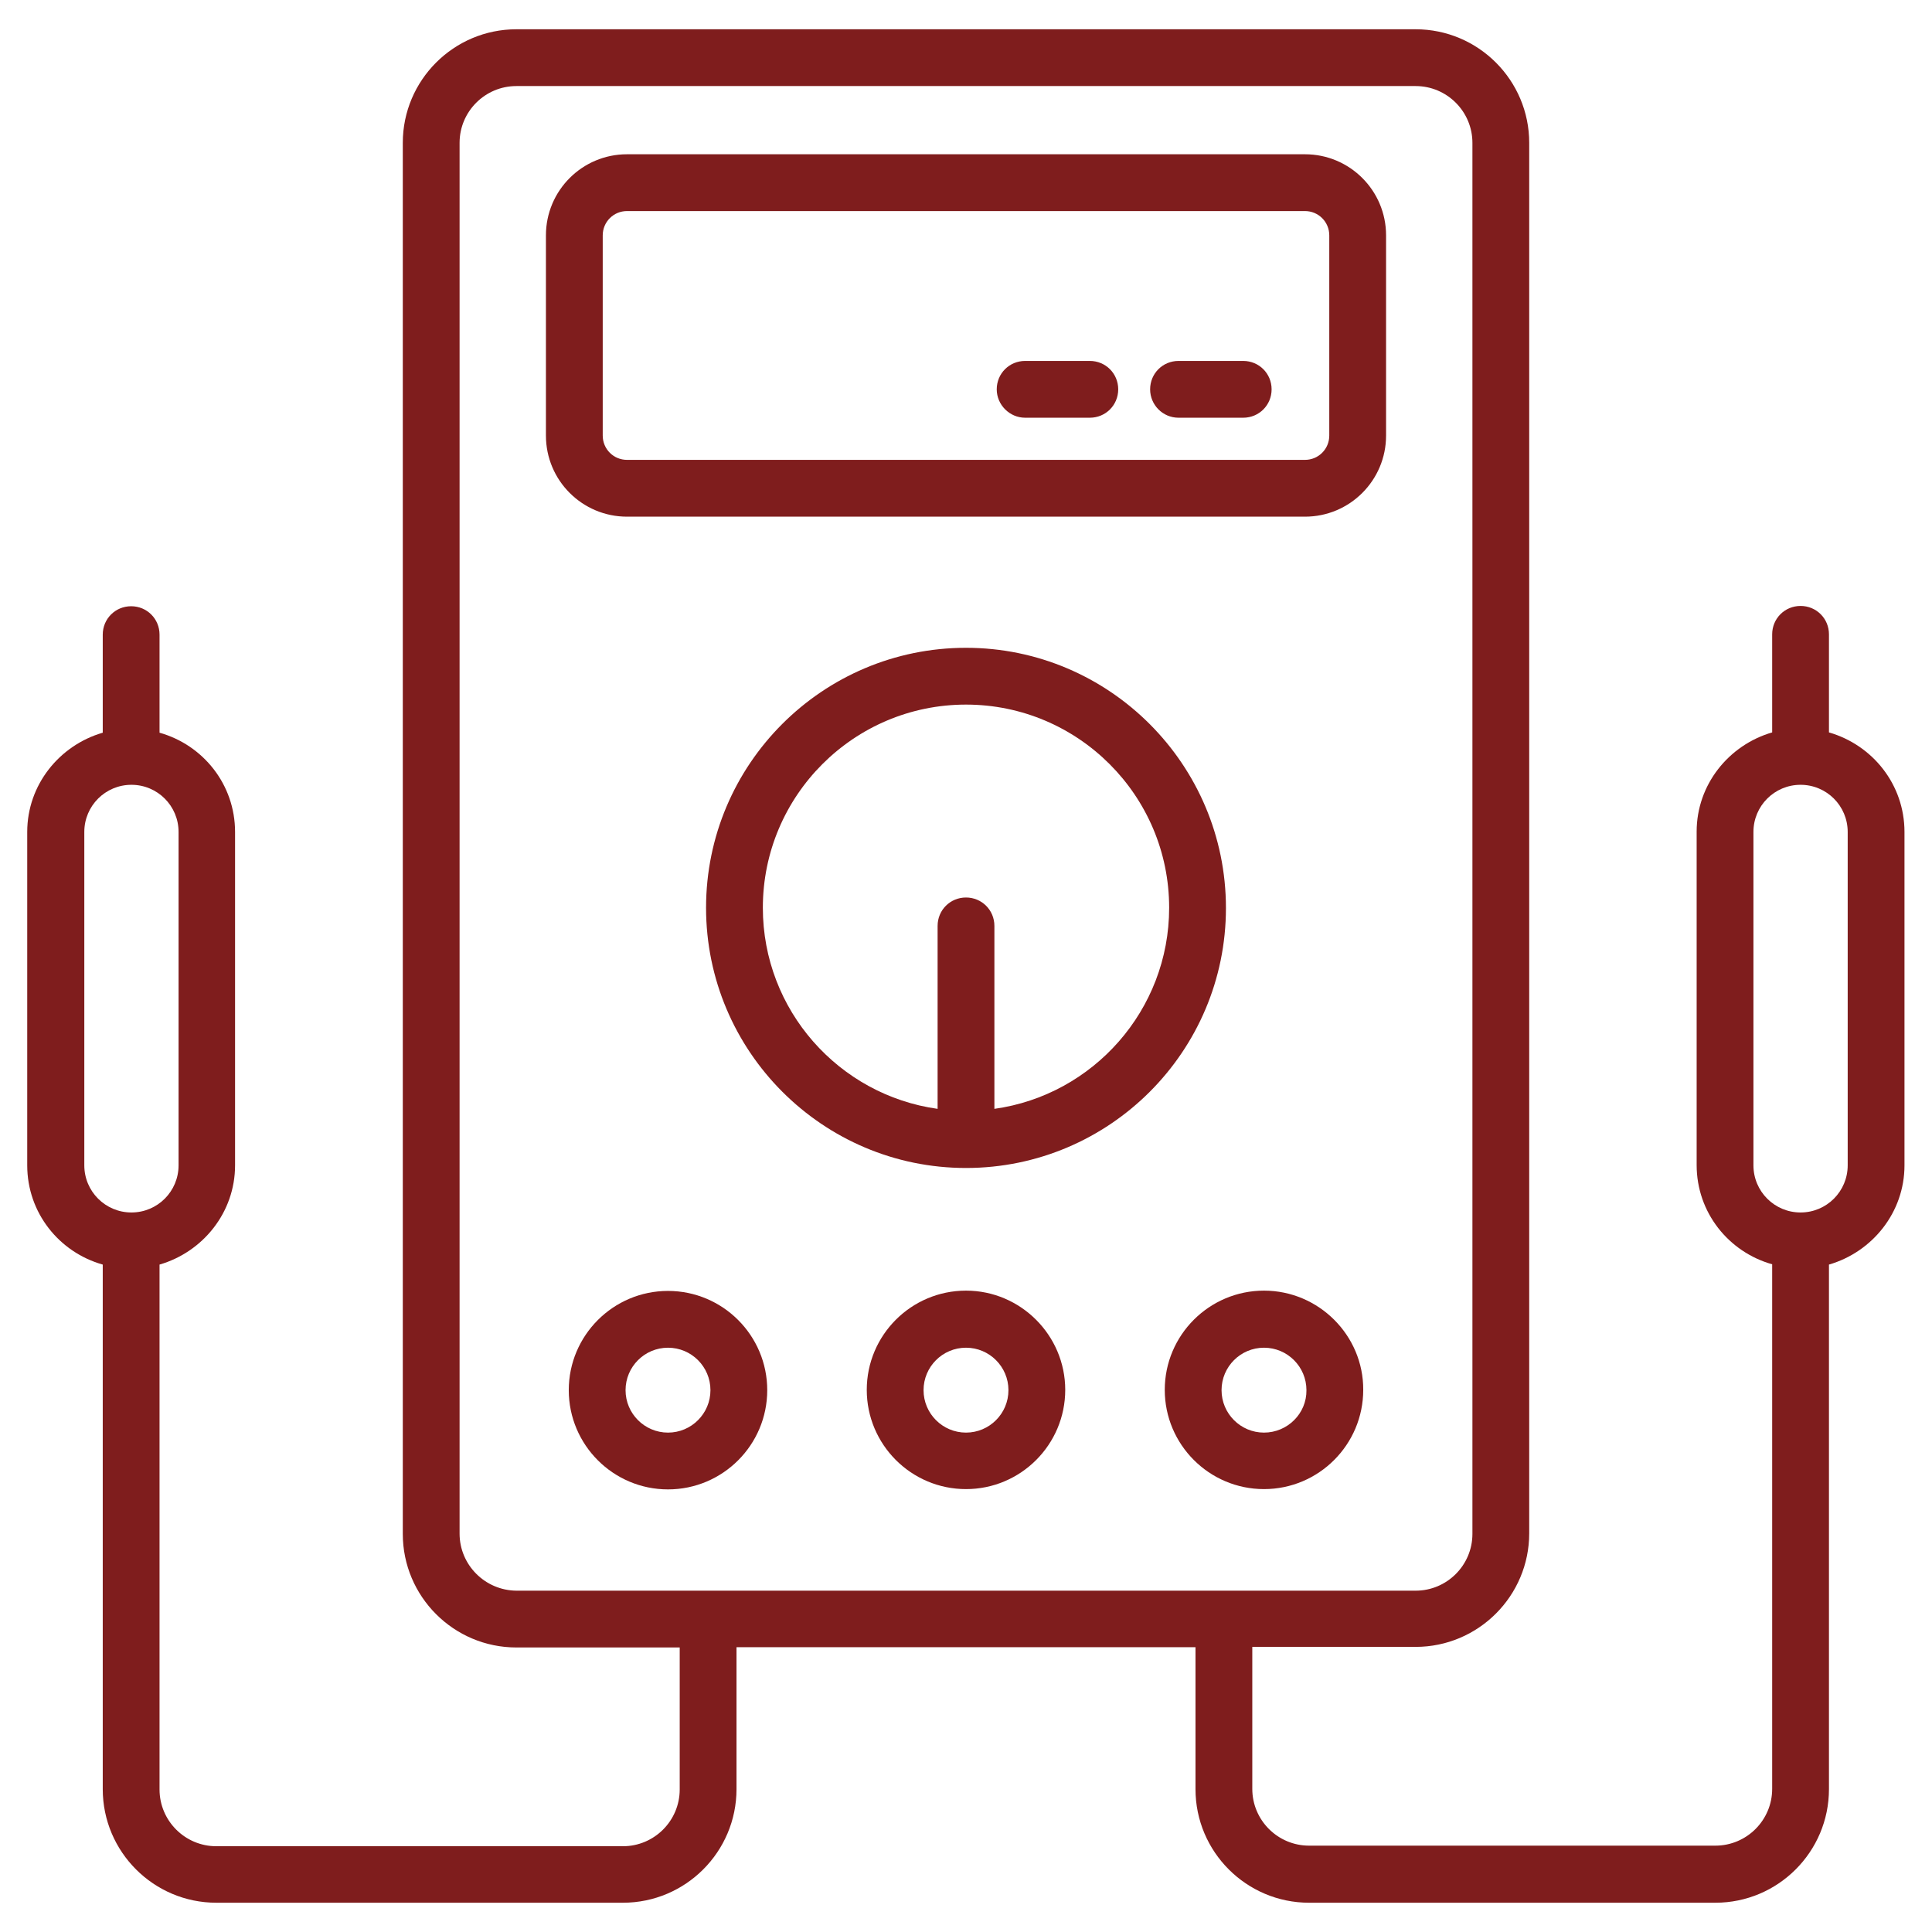 <svg id="Layer_1" enable-background="new 0 0 66 66" viewBox="0 0 66 66" xmlns="http://www.w3.org/2000/svg"><g><path fill="#7f1d1d" d="m21.42 17.65h23.16c1.53 0 2.77-1.24 2.77-2.77v-6.84c0-1.53-1.24-2.77-2.77-2.77h-23.16c-1.53 0-2.77 1.24-2.77 2.77v6.84c0 1.53 1.24 2.77 2.77 2.77zm-.83-9.61c0-.46.37-.83.83-.83h23.16c.46 0 .83.37.83.83v6.84c0 .46-.37.83-.83.83h-23.16c-.46 0-.83-.37-.83-.83z"/><path fill="#7f1d1d" d="m26.21 47.49c0-1.87-1.52-3.39-3.39-3.39s-3.39 1.52-3.39 3.39 1.52 3.39 3.39 3.39 3.39-1.52 3.39-3.39zm-3.39 1.45c-.8 0-1.45-.65-1.45-1.45s.65-1.45 1.45-1.45 1.45.65 1.45 1.45-.65 1.45-1.45 1.45z"/><path fill="#7f1d1d" d="m33 44.09c-1.87 0-3.39 1.52-3.39 3.39s1.52 3.39 3.39 3.39 3.39-1.52 3.39-3.39c0-1.86-1.52-3.39-3.39-3.39zm0 4.85c-.8 0-1.45-.65-1.45-1.45s.65-1.45 1.45-1.45 1.45.65 1.45 1.45-.65 1.45-1.45 1.45z"/><path fill="#7f1d1d" d="m43.18 44.09c-1.87 0-3.39 1.52-3.39 3.39s1.52 3.39 3.39 3.39 3.39-1.52 3.39-3.39c.01-1.86-1.52-3.39-3.39-3.39zm0 4.85c-.8 0-1.45-.65-1.45-1.45s.65-1.45 1.45-1.45 1.45.65 1.45 1.45c.01.8-.65 1.45-1.45 1.45z"/><path fill="#7f1d1d" d="m33 22.13c-4.9 0-8.88 3.98-8.88 8.88s3.98 8.89 8.88 8.89 8.88-3.98 8.88-8.88-3.98-8.89-8.88-8.89zm.97 15.75v-6.25c0-.54-.43-.97-.97-.97s-.97.43-.97.97v6.25c-3.37-.47-5.97-3.37-5.97-6.87 0-3.83 3.11-6.94 6.94-6.94s6.94 3.11 6.94 6.94c0 3.5-2.6 6.4-5.97 6.87z"/><path fill="#7f1d1d" d="m62.48 25.02v-3.35c0-.54-.43-.97-.97-.97s-.97.43-.97.97v3.35c-1.48.43-2.58 1.78-2.58 3.39v11.39c0 1.62 1.09 2.97 2.58 3.39v17.92c0 1.07-.87 1.94-1.94 1.94h-13.88c-1.07 0-1.94-.87-1.94-1.94v-4.85h5.58c2.14 0 3.88-1.74 3.88-3.88v-47.5c0-2.14-1.74-3.88-3.88-3.88h-30.72c-2.14 0-3.88 1.74-3.88 3.88v47.52c0 2.14 1.74 3.88 3.88 3.88h5.58v4.85c0 1.07-.87 1.94-1.94 1.94h-13.89c-1.07 0-1.94-.87-1.94-1.94v-17.93c1.48-.43 2.58-1.78 2.58-3.39v-11.39c0-1.62-1.09-2.97-2.58-3.39v-3.35c0-.54-.43-.97-.97-.97s-.97.43-.97.97v3.35c-1.48.43-2.58 1.78-2.58 3.39v11.39c0 1.62 1.09 2.97 2.58 3.39v17.92c0 2.14 1.74 3.88 3.88 3.88h13.89c2.14 0 3.88-1.74 3.88-3.88v-4.85h15.68v4.85c0 2.14 1.74 3.88 3.88 3.88h13.88c2.14 0 3.88-1.74 3.88-3.88v-17.92c1.48-.43 2.58-1.78 2.58-3.39v-11.39c0-1.62-1.09-2.97-2.58-3.4zm-59.6 14.79v-11.39c0-.89.72-1.61 1.61-1.61s1.61.72 1.61 1.61v11.39c0 .89-.72 1.61-1.61 1.61s-1.61-.72-1.61-1.61zm12.82 12.58v-47.51c0-1.07.87-1.94 1.94-1.94h30.72c1.07 0 1.94.87 1.94 1.94v47.52c0 1.07-.87 1.94-1.94 1.94h-30.72c-1.07-.01-1.94-.88-1.94-1.95zm47.42-12.58c0 .89-.72 1.61-1.61 1.61s-1.61-.72-1.61-1.61v-11.39c0-.89.72-1.61 1.61-1.61s1.61.72 1.61 1.61z"/><path fill="#7f1d1d" d="m40.26 14.27h2.21c.54 0 .97-.43.97-.97s-.43-.97-.97-.97h-2.21c-.54 0-.97.43-.97.97 0 .53.43.97.97.97z"/><path fill="#7f1d1d" d="m35.02 14.27h2.21c.54 0 .97-.43.97-.97s-.43-.97-.97-.97h-2.21c-.54 0-.97.43-.97.97 0 .53.44.97.97.97z"/></g></svg>